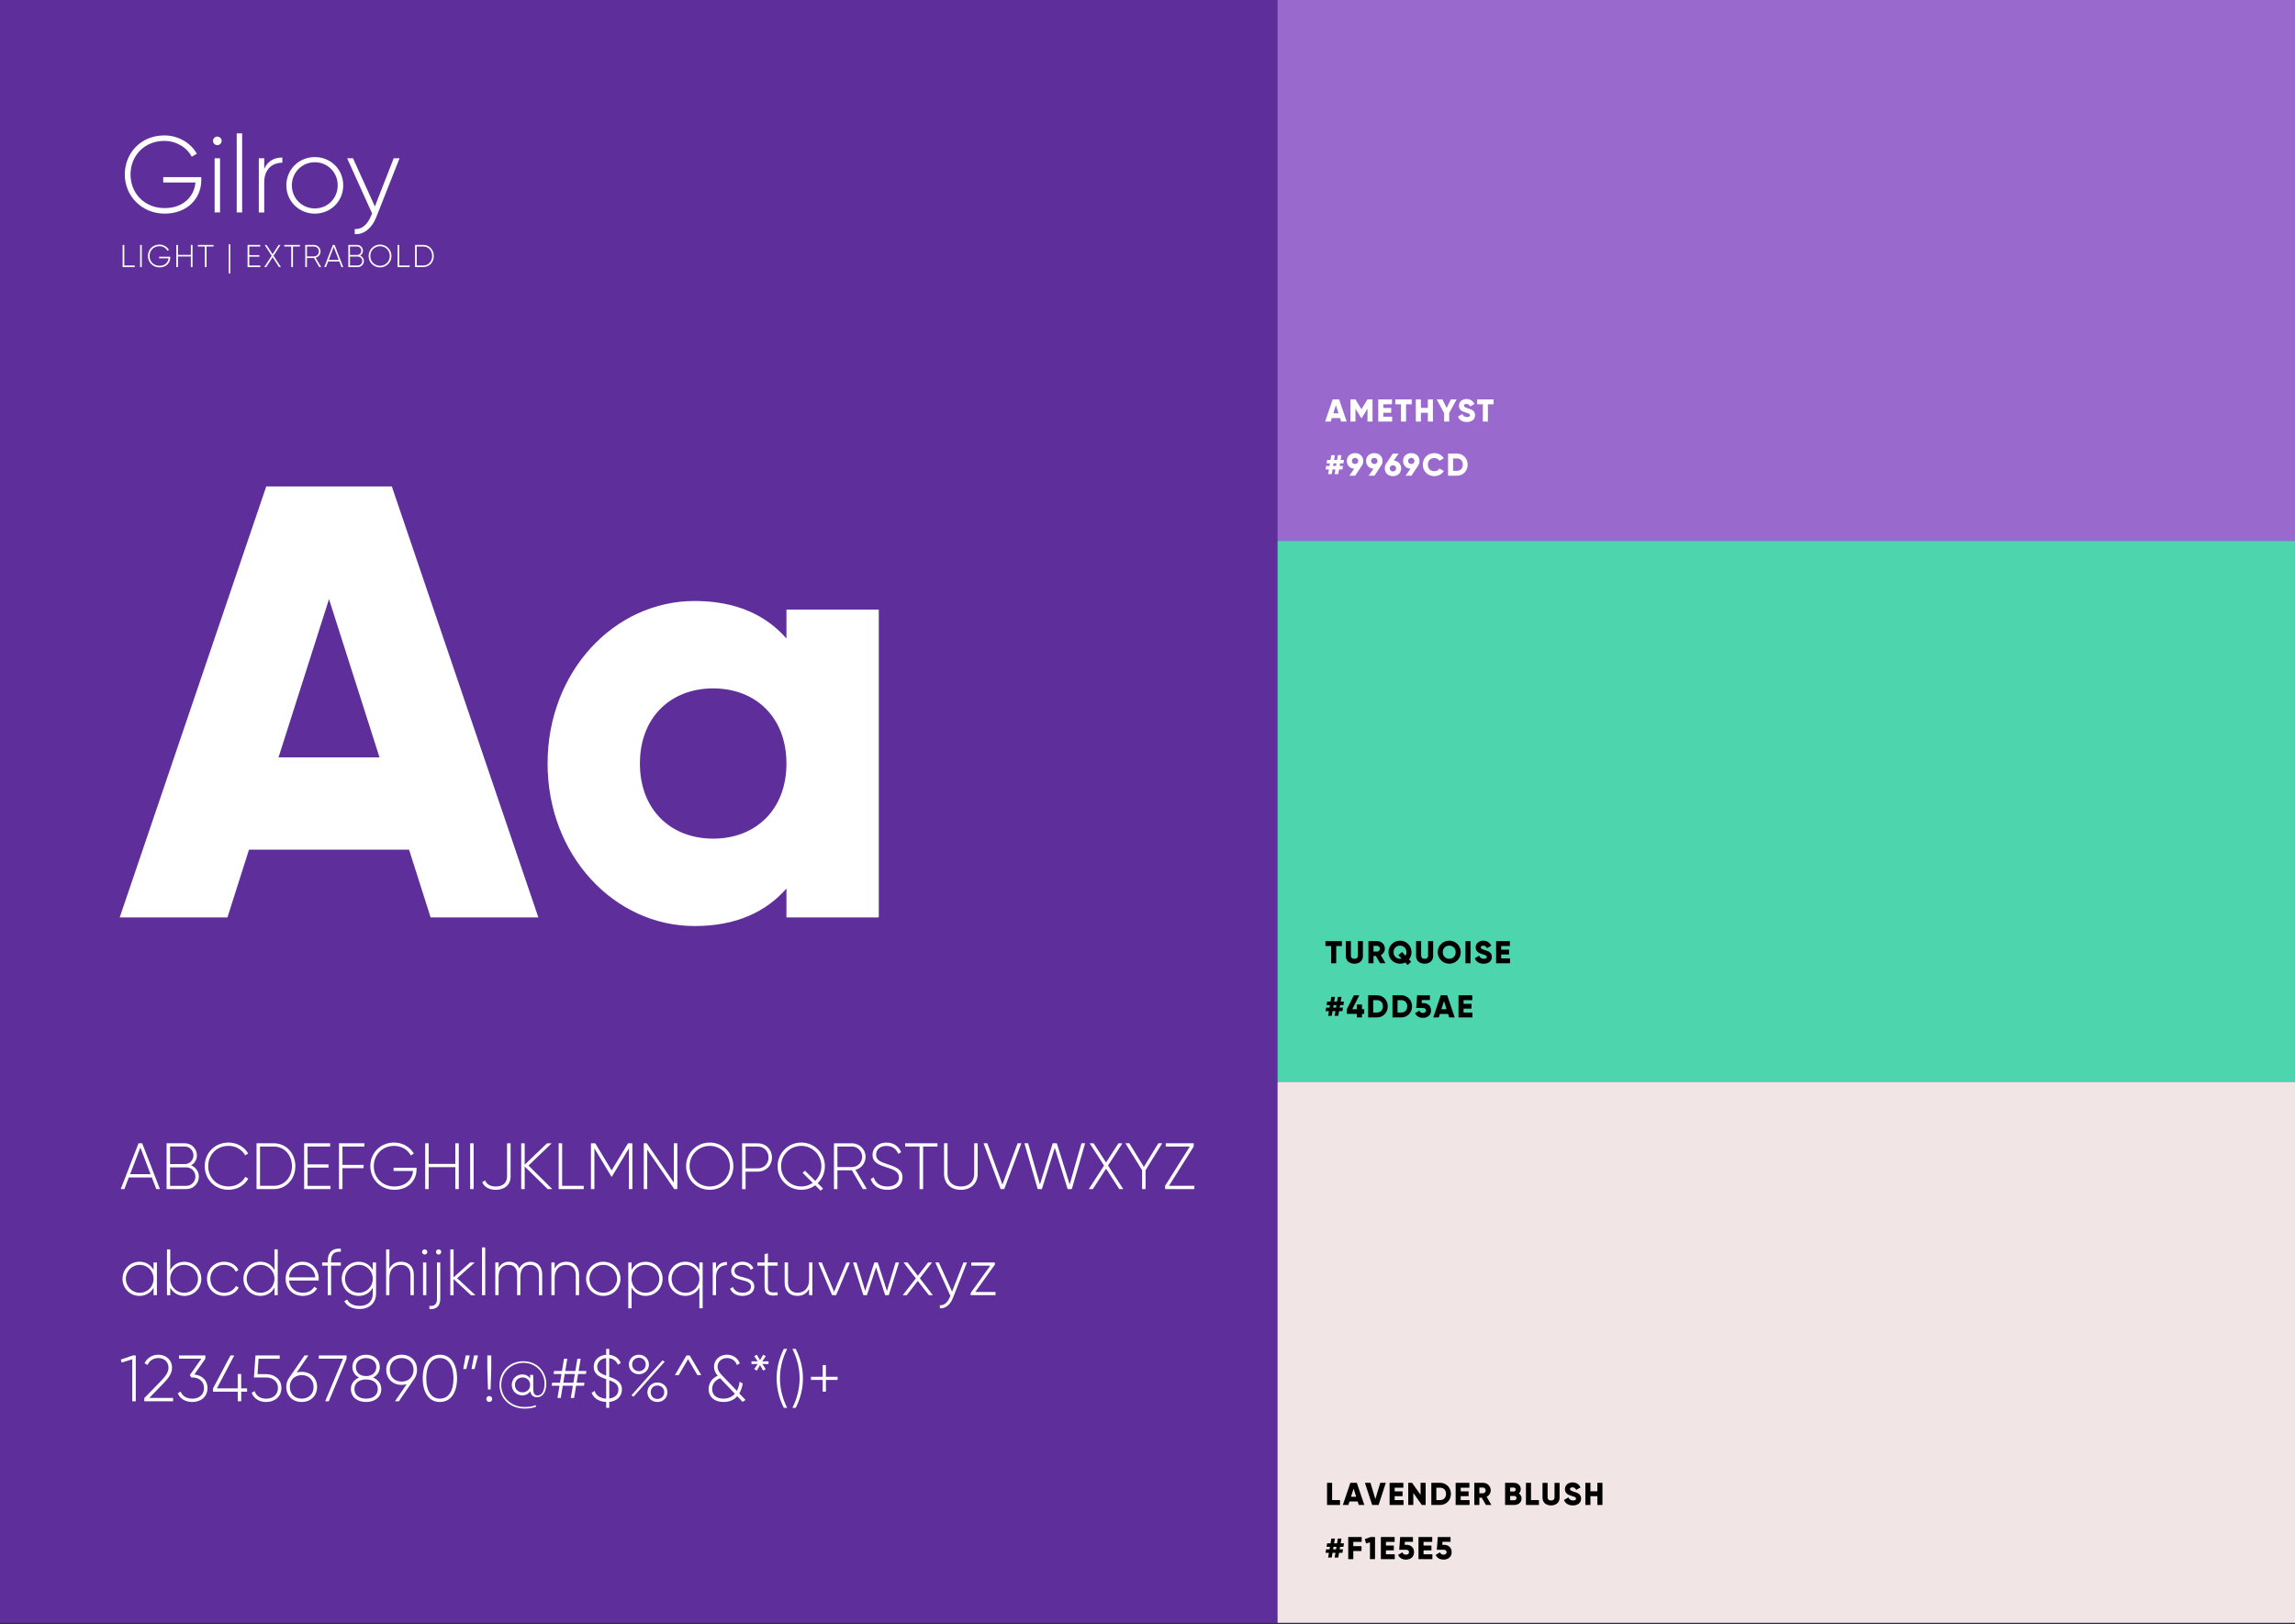 <svg xmlns="http://www.w3.org/2000/svg" id="Layer_2" viewBox="0 0 1016.82 719.66"><rect x="0" y="0" width="1016.82" height="719.66" fill="#333333" stroke="none"/><defs><style>      .cls-1 {        fill: #fff;      }      .cls-2 {        fill: #9969cd;      }      .cls-3 {        fill: #f1e5e5;      }      .cls-4 {        opacity: 0;      }      .cls-4, .cls-5 {        fill: #5e2e9b;      }      .cls-6 {        fill: #4dd5ae;      }    </style></defs><g id="Layer_1-2" data-name="Layer_1"><g><rect class="cls-5" width="1016.82" height="718.97"></rect><rect class="cls-2" x="566.04" width="450.78" height="239.66"></rect><rect class="cls-4" x="566.04" y="150.97" width="166.82" height="88.69"></rect><rect class="cls-6" x="566.04" y="239.65" width="450.78" height="239.66"></rect><rect class="cls-3" x="566.04" y="479.31" width="450.78" height="239.66"></rect><g><path class="cls-1" d="M89.19,79.77c0,8.11-6.19,14.88-16.23,14.88s-17.67-7.73-17.67-17.33,7.25-17.33,17.47-17.33c6.24,0,11.67,3.26,14.45,8.11l-2.26,1.34c-2.21-4.22-6.91-7.01-12.19-7.01-8.83,0-14.93,6.62-14.93,14.88s6.1,14.88,15.12,14.88c8.16,0,13.11-5.04,13.63-11.33h-14.26v-2.4h16.85v1.3Z"></path><path class="cls-1" d="M94.37,62.39c0-1.01.86-1.87,1.92-1.87s1.92.86,1.92,1.87-.86,1.92-1.92,1.92-1.92-.86-1.92-1.92ZM95.09,70.12h2.4v24h-2.4v-24Z"></path><path class="cls-1" d="M104.88,59.08h2.4v35.04h-2.4v-35.04Z"></path><path class="cls-1" d="M125.09,69.79v2.3c-4.13,0-8.02,2.54-8.02,8.69v13.35h-2.4v-24h2.4v4.7c1.63-3.79,4.75-5.04,8.02-5.04Z"></path><path class="cls-1" d="M126.87,82.12c0-7.1,5.62-12.53,12.62-12.53s12.58,5.42,12.58,12.53-5.62,12.53-12.58,12.53-12.62-5.42-12.62-12.53ZM149.62,82.12c0-5.71-4.42-10.23-10.13-10.23s-10.18,4.51-10.18,10.23,4.46,10.22,10.18,10.22,10.13-4.51,10.13-10.22Z"></path><path class="cls-1" d="M177.03,70.12l-10.37,26.21c-1.82,4.61-5.38,7.73-9.5,7.39v-2.26c3.22.29,5.66-2.11,7.15-5.62l.53-1.3-11.04-24.43h2.59l9.7,21.36,8.35-21.36h2.59Z"></path></g><g><path class="cls-1" d="M59.7,117.63v.7h-5.37v-9.81h.74v9.1h4.62Z"></path><path class="cls-1" d="M62.82,108.52v9.81h-.74v-9.81h.74Z"></path><path class="cls-1" d="M75.42,114.14c0,2.37-1.81,4.34-4.73,4.34s-5.16-2.26-5.16-5.06,2.12-5.06,5.1-5.06c1.82,0,3.4.95,4.22,2.37l-.66.39c-.64-1.23-2.02-2.05-3.56-2.05-2.58,0-4.36,1.93-4.36,4.34s1.78,4.34,4.41,4.34c2.38,0,3.82-1.47,3.98-3.31h-4.16v-.7h4.92v.38Z"></path><path class="cls-1" d="M85.3,108.52v9.81h-.74v-4.69h-5.7v4.69h-.74v-9.81h.74v4.41h5.7v-4.41h.74Z"></path><path class="cls-1" d="M94.6,109.22h-3.08v9.1h-.76v-9.1h-3.08v-.7h6.92v.7Z"></path><path class="cls-1" d="M101.34,108.24h.7v12.89h-.7v-12.89Z"></path><path class="cls-1" d="M115.33,117.63v.7h-5.64v-9.81h5.58v.7h-4.83v3.81h4.48v.7h-4.48v3.89h4.9Z"></path><path class="cls-1" d="M123.62,118.33l-2.83-4.37-2.83,4.37h-.87l3.26-5.04-3.08-4.76h.85l2.66,4.1,2.65-4.1h.85l-3.08,4.76,3.26,5.04h-.85Z"></path><path class="cls-1" d="M132.88,109.22h-3.08v9.1h-.76v-9.1h-3.08v-.7h6.92v.7Z"></path><path class="cls-1" d="M139.09,114.31h-3.1v4.02h-.74v-9.81h3.87c1.6,0,2.9,1.3,2.9,2.9,0,1.33-.91,2.45-2.16,2.79l2.44,4.12h-.85l-2.35-4.02ZM136,113.6h3.12c1.19,0,2.16-.98,2.16-2.19s-.97-2.2-2.16-2.2h-3.12v4.38Z"></path><path class="cls-1" d="M150.32,115.83h-4.92l-.95,2.49h-.78l3.81-9.81h.78l3.8,9.81h-.78l-.95-2.49ZM150.05,115.13l-2.19-5.7-2.18,5.7h4.37Z"></path><path class="cls-1" d="M161.23,115.65c0,1.48-1.19,2.68-2.67,2.68h-4.23v-9.81h3.91c1.43,0,2.58,1.16,2.58,2.58,0,.95-.5,1.74-1.26,2.14.98.38,1.68,1.29,1.68,2.41ZM155.06,109.22v3.75h3.17c1.01,0,1.83-.84,1.83-1.88s-.83-1.88-1.83-1.88h-3.17ZM160.48,115.65c0-1.09-.87-1.98-1.93-1.98h-3.49v3.95h3.49c1.06,0,1.93-.88,1.93-1.98Z"></path><path class="cls-1" d="M163.32,113.42c0-2.8,2.23-5.06,5.06-5.06s5.06,2.26,5.06,5.06-2.23,5.06-5.06,5.06-5.06-2.26-5.06-5.06ZM172.69,113.42c0-2.41-1.89-4.34-4.31-4.34s-4.31,1.93-4.31,4.34,1.89,4.34,4.31,4.34,4.31-1.93,4.31-4.34Z"></path><path class="cls-1" d="M181.51,117.63v.7h-5.37v-9.81h.74v9.1h4.62Z"></path><path class="cls-1" d="M192.2,113.42c0,2.7-1.92,4.9-4.62,4.9h-3.68v-9.81h3.68c2.7,0,4.62,2.2,4.62,4.9ZM191.47,113.42c0-2.33-1.58-4.2-3.89-4.2h-2.94v8.4h2.94c2.31,0,3.89-1.88,3.89-4.2Z"></path></g><g><path class="cls-1" d="M67.26,521.66h-10.18l-1.97,5.16h-1.62l7.89-20.3h1.62l7.86,20.3h-1.62l-1.97-5.16ZM66.71,520.21l-4.53-11.81-4.52,11.81h9.05Z"></path><path class="cls-1" d="M88.11,521.28c0,3.07-2.47,5.54-5.54,5.54h-8.76v-20.3h8.09c2.96,0,5.34,2.41,5.34,5.34,0,1.97-1.04,3.6-2.61,4.44,2.03.78,3.48,2.67,3.48,4.99ZM75.35,507.97v7.77h6.56c2.09,0,3.8-1.74,3.8-3.89s-1.71-3.89-3.8-3.89h-6.56ZM86.57,521.28c0-2.26-1.8-4.09-4-4.09h-7.22v8.18h7.22c2.2,0,4-1.83,4-4.09Z"></path><path class="cls-1" d="M90.71,516.67c0-5.8,4.38-10.47,10.56-10.47,3.74,0,7.02,1.92,8.7,4.87l-1.36.78c-1.33-2.49-4.15-4.18-7.34-4.18-5.34,0-9.02,4-9.02,8.99s3.68,8.99,9.02,8.99c3.22,0,6.06-1.71,7.4-4.26l1.36.78c-1.65,2.99-4.96,4.96-8.76,4.96-6.18,0-10.56-4.67-10.56-10.47Z"></path><path class="cls-1" d="M130.86,516.67c0,5.6-3.97,10.15-9.57,10.15h-7.63v-20.3h7.63c5.6,0,9.57,4.55,9.57,10.15ZM129.35,516.67c0-4.82-3.28-8.7-8.06-8.7h-6.09v17.4h6.09c4.79,0,8.06-3.89,8.06-8.7Z"></path><path class="cls-1" d="M146.43,525.37v1.45h-11.69v-20.3h11.54v1.45h-10.01v7.89h9.28v1.45h-9.28v8.06h10.15Z"></path><path class="cls-1" d="M151.73,507.97v8.12h9.37v1.45h-9.37v9.28h-1.54v-20.3h11.25v1.45h-9.72Z"></path><path class="cls-1" d="M184.54,518.15c0,4.9-3.74,8.99-9.8,8.99s-10.67-4.67-10.67-10.47,4.38-10.47,10.56-10.47c3.77,0,7.05,1.97,8.73,4.9l-1.36.81c-1.33-2.55-4.18-4.23-7.37-4.23-5.34,0-9.02,4-9.02,8.99s3.68,8.99,9.14,8.99c4.93,0,7.92-3.05,8.24-6.85h-8.61v-1.45h10.18v.78Z"></path><path class="cls-1" d="M203.27,506.52v20.3h-1.54v-9.72h-11.81v9.72h-1.54v-20.3h1.54v9.14h11.81v-9.14h1.54Z"></path><path class="cls-1" d="M209.85,506.52v20.3h-1.54v-20.3h1.54Z"></path><path class="cls-1" d="M213.62,523.75l1.31-.78c.72,1.83,2.47,2.7,4.76,2.7,2.96,0,4.96-1.51,4.96-4.41v-14.73h1.57v14.73c0,3.89-2.93,5.89-6.53,5.89-2.78,0-5.08-1.16-6.06-3.39Z"></path><path class="cls-1" d="M242.65,526.83l-10.18-10.01v10.01h-1.54v-20.3h1.54v9.46l9.89-9.46h2.06l-10.27,9.86,10.56,10.44h-2.06Z"></path><path class="cls-1" d="M258.63,525.37v1.45h-11.11v-20.3h1.54v18.85h9.57Z"></path><path class="cls-1" d="M280.18,526.83h-1.54v-18.04l-7.51,12.47h-.26l-7.51-12.47v18.04h-1.54v-20.3h1.92l7.25,12.01,7.25-12.01h1.94v20.3Z"></path><path class="cls-1" d="M300.1,506.52v20.3h-1.36l-11.98-17.46v17.46h-1.54v-20.3h1.33l12.01,17.46v-17.46h1.54Z"></path><path class="cls-1" d="M303.98,516.67c0-5.8,4.61-10.47,10.47-10.47s10.47,4.67,10.47,10.47-4.61,10.47-10.47,10.47-10.47-4.67-10.47-10.47ZM323.39,516.67c0-4.99-3.92-8.99-8.93-8.99s-8.93,4-8.93,8.99,3.92,8.99,8.93,8.99,8.93-4,8.93-8.99Z"></path><path class="cls-1" d="M342.03,512.82c0,3.57-2.67,6.27-6.32,6.27h-5.37v7.75h-1.54v-20.3h6.9c3.65,0,6.32,2.7,6.32,6.29ZM340.5,512.82c0-2.81-2-4.84-4.79-4.84h-5.37v9.66h5.37c2.78,0,4.79-2.03,4.79-4.82Z"></path><path class="cls-1" d="M362.28,524.21l2.38,2.35-1.04.96-2.44-2.38c-1.71,1.25-3.86,2-6.18,2-5.8,0-10.47-4.67-10.47-10.47s4.67-10.47,10.47-10.47,10.47,4.67,10.47,10.47c0,2.96-1.22,5.63-3.19,7.54ZM360.1,524.07l-4.5-4.44,1.04-.96,4.55,4.5c1.68-1.65,2.73-3.94,2.73-6.5,0-4.99-3.97-8.99-8.93-8.99s-8.93,4-8.93,8.99,3.97,8.99,8.93,8.99c1.91,0,3.65-.58,5.11-1.6Z"></path><path class="cls-1" d="M377.44,518.5h-6.41v8.33h-1.54v-20.3h8.01c3.31,0,6,2.7,6,6,0,2.76-1.89,5.08-4.47,5.77l5.05,8.53h-1.77l-4.87-8.33ZM371.03,517.05h6.47c2.47,0,4.47-2.03,4.47-4.53s-2-4.55-4.47-4.55h-6.47v9.08Z"></path><path class="cls-1" d="M385.76,522.36l1.33-.78c.7,2.44,2.76,4.09,6.09,4.09s5.1-1.74,5.1-4.06c0-2.44-2.15-3.36-5.25-4.35-3.39-1.1-6.44-2.06-6.44-5.6,0-3.34,2.7-5.45,6.15-5.45s5.54,1.92,6.53,4.26l-1.3.73c-.75-1.83-2.32-3.51-5.22-3.51s-4.58,1.65-4.58,3.92c0,2.44,2.06,3.19,4.96,4.15,3.6,1.19,6.73,2.32,6.73,5.83s-2.64,5.57-6.67,5.57c-3.8,0-6.5-1.91-7.43-4.79Z"></path><path class="cls-1" d="M415.37,507.97h-6.38v18.86h-1.57v-18.86h-6.38v-1.45h14.33v1.45Z"></path><path class="cls-1" d="M418.27,520.04v-13.52h1.54v13.52c0,3.31,2.06,5.63,5.89,5.63s5.92-2.32,5.92-5.63v-13.52h1.54v13.52c0,4.29-2.99,7.11-7.46,7.11s-7.43-2.81-7.43-7.11Z"></path><path class="cls-1" d="M435.76,506.52h1.68l6.7,18.3,6.73-18.3h1.65l-7.57,20.3h-1.62l-7.57-20.3Z"></path><path class="cls-1" d="M453.88,506.52h1.62l5.25,18.24,5.66-18.24h1.83l5.69,18.24,5.22-18.24h1.62l-5.89,20.3h-1.86l-5.69-18.3-5.71,18.3h-1.86l-5.89-20.3Z"></path><path class="cls-1" d="M495.91,526.83l-5.86-9.05-5.86,9.05h-1.8l6.76-10.44-6.38-9.86h1.77l5.51,8.5,5.48-8.5h1.77l-6.38,9.86,6.76,10.44h-1.77Z"></path><path class="cls-1" d="M507.56,518.47v8.35h-1.54v-8.35l-7.4-11.95h1.74l6.44,10.47,6.41-10.47h1.74l-7.4,11.95Z"></path><path class="cls-1" d="M529.17,525.37v1.45h-12.97v-1.45l10.96-17.4h-10.67v-1.45h12.39v1.45l-10.96,17.4h11.25Z"></path><path class="cls-1" d="M69.52,559.32v14.5h-1.48v-3.28c-1.22,2.18-3.45,3.6-6.24,3.6-4.12,0-7.51-3.28-7.51-7.57s3.39-7.57,7.51-7.57c2.79,0,5.02,1.42,6.24,3.6v-3.28h1.48ZM68.04,566.57c0-3.45-2.67-6.18-6.12-6.18s-6.15,2.73-6.15,6.18,2.7,6.18,6.15,6.18,6.12-2.73,6.12-6.18Z"></path><path class="cls-1" d="M89.18,566.57c0,4.29-3.37,7.57-7.51,7.57-2.81,0-5.05-1.45-6.24-3.68v3.37h-1.45v-20.3h1.45v9.17c1.19-2.23,3.42-3.68,6.24-3.68,4.15,0,7.51,3.28,7.51,7.57ZM87.73,566.57c0-3.45-2.7-6.18-6.15-6.18s-6.15,2.73-6.15,6.18,2.7,6.18,6.15,6.18,6.15-2.73,6.15-6.18Z"></path><path class="cls-1" d="M91.7,566.57c0-4.29,3.25-7.57,7.63-7.57,2.84,0,5.28,1.45,6.32,3.71l-1.19.7c-.84-1.83-2.81-3.02-5.13-3.02-3.51,0-6.15,2.73-6.15,6.18s2.64,6.18,6.15,6.18c2.35,0,4.26-1.22,5.22-3.02l1.22.72c-1.16,2.23-3.6,3.68-6.44,3.68-4.38,0-7.63-3.28-7.63-7.57Z"></path><path class="cls-1" d="M123.05,553.52v20.3h-1.45v-3.37c-1.19,2.23-3.42,3.68-6.24,3.68-4.15,0-7.51-3.28-7.51-7.57s3.37-7.57,7.51-7.57c2.81,0,5.05,1.45,6.24,3.68v-9.17h1.45ZM121.6,566.57c0-3.45-2.7-6.18-6.15-6.18s-6.15,2.73-6.15,6.18,2.7,6.18,6.15,6.18,6.15-2.73,6.15-6.18Z"></path><path class="cls-1" d="M141.21,566.63c0,.23-.03.46-.03.7h-13.14c.35,3.28,2.84,5.42,6.15,5.42,2.38,0,4.18-1.1,5.02-2.64l1.28.75c-1.19,1.97-3.45,3.28-6.32,3.28-4.47,0-7.63-3.19-7.63-7.57s3.08-7.57,7.51-7.57,7.17,3.66,7.17,7.63ZM128.04,565.91h11.66c-.32-3.54-2.81-5.51-5.66-5.51-3.31,0-5.71,2.29-6,5.51Z"></path><path class="cls-1" d="M146.69,558.54v.78h4.32v1.42h-4.32v13.08h-1.48v-13.08h-2.49v-1.42h2.49v-.78c0-3.57,2-5.63,5.8-5.34v1.39c-2.96-.23-4.32,1.13-4.32,3.95Z"></path><path class="cls-1" d="M166.61,559.32v13.81c0,4.35-3.22,6.82-7.22,6.82-3.39,0-5.8-1.36-6.85-3.48l1.28-.72c.75,1.54,2.38,2.81,5.57,2.81,3.63,0,5.77-2.12,5.77-5.42v-2.67c-1.19,2.23-3.42,3.68-6.24,3.68-4.15,0-7.51-3.28-7.51-7.57s3.37-7.57,7.51-7.57c2.81,0,5.05,1.45,6.24,3.68v-3.37h1.45ZM165.16,566.57c0-3.45-2.7-6.18-6.15-6.18s-6.15,2.73-6.15,6.18,2.7,6.18,6.15,6.18,6.15-2.73,6.15-6.18Z"></path><path class="cls-1" d="M183.34,564.8v9.02h-1.48v-9.02c0-2.67-1.54-4.41-4.26-4.41s-5.08,1.86-5.08,5.77v7.66h-1.45v-20.3h1.45v8.56c1.1-2.15,2.96-3.08,5.19-3.08,3.45,0,5.63,2.29,5.63,5.8Z"></path><path class="cls-1" d="M187,554.65c0-.61.52-1.13,1.16-1.13s1.16.52,1.16,1.13-.52,1.16-1.16,1.16-1.16-.52-1.16-1.16ZM187.43,559.32h1.45v14.5h-1.45v-14.5Z"></path><path class="cls-1" d="M193.61,559.32h1.45v16.16c0,3.08-1.68,4.76-4.82,4.47v-1.39c2.29.23,3.37-.75,3.37-3.08v-16.16ZM195.49,554.65c0,.64-.52,1.16-1.16,1.16s-1.16-.52-1.16-1.16.52-1.13,1.16-1.13,1.16.52,1.16,1.13Z"></path><path class="cls-1" d="M208.66,573.83l-7.69-7.14v7.14h-1.45v-20.3h1.45v12.38l7.34-6.58h2.03l-7.8,6.96,8.09,7.54h-1.97Z"></path><path class="cls-1" d="M213.53,552.65h1.45v21.18h-1.45v-21.18Z"></path><path class="cls-1" d="M240.22,564.63v9.2h-1.45v-9.2c0-2.76-1.59-4.24-3.86-4.24-2.44,0-4.35,1.62-4.35,5.34v8.09h-1.45v-9.2c0-2.76-1.48-4.24-3.71-4.24-2.38,0-4.5,1.62-4.5,5.34v8.09h-1.45v-14.5h1.45v2.49c1.07-2,2.81-2.81,4.67-2.81,2.12,0,3.77,1.04,4.52,2.96,1.04-2.03,2.9-2.96,4.84-2.96,3.07,0,5.28,2,5.28,5.63Z"></path><path class="cls-1" d="M256.57,564.8v9.02h-1.48v-9.02c0-2.67-1.54-4.41-4.26-4.41s-5.08,1.86-5.08,5.77v7.66h-1.45v-14.5h1.45v2.76c1.1-2.15,2.96-3.08,5.19-3.08,3.45,0,5.63,2.29,5.63,5.8Z"></path><path class="cls-1" d="M259.67,566.57c0-4.29,3.39-7.57,7.63-7.57s7.6,3.28,7.6,7.57-3.39,7.57-7.6,7.57-7.63-3.28-7.63-7.57ZM273.42,566.57c0-3.45-2.67-6.18-6.12-6.18s-6.15,2.73-6.15,6.18,2.7,6.18,6.15,6.18,6.12-2.73,6.12-6.18Z"></path><path class="cls-1" d="M293.57,566.57c0,4.29-3.37,7.57-7.51,7.57-2.81,0-5.05-1.45-6.24-3.68v9.17h-1.45v-20.3h1.45v3.37c1.19-2.23,3.42-3.68,6.24-3.68,4.15,0,7.51,3.28,7.51,7.57ZM292.12,566.57c0-3.45-2.7-6.18-6.15-6.18s-6.15,2.73-6.15,6.18,2.7,6.18,6.15,6.18,6.15-2.73,6.15-6.18Z"></path><path class="cls-1" d="M311.32,559.32v20.3h-1.45v-9.17c-1.19,2.23-3.42,3.68-6.24,3.68-4.15,0-7.51-3.28-7.51-7.57s3.37-7.57,7.51-7.57c2.81,0,5.05,1.45,6.24,3.68v-3.37h1.45ZM309.87,566.57c0-3.45-2.7-6.18-6.15-6.18s-6.15,2.73-6.15,6.18,2.7,6.18,6.15,6.18,6.15-2.73,6.15-6.18Z"></path><path class="cls-1" d="M322.08,559.12v1.39c-2.5,0-4.84,1.54-4.84,5.25v8.06h-1.45v-14.5h1.45v2.84c.99-2.29,2.87-3.05,4.84-3.05Z"></path><path class="cls-1" d="M334.2,570.02c0,2.38-2.09,4.12-5.19,4.12-2.9,0-4.81-1.36-5.51-3.22l1.25-.73c.52,1.57,2.09,2.55,4.26,2.55,2.03,0,3.74-.9,3.74-2.73,0-3.94-8.79-1.68-8.79-6.9,0-2.29,1.97-4.12,4.93-4.12,2.35,0,4.15,1.13,4.93,2.9l-1.22.7c-.61-1.51-2.12-2.2-3.71-2.2-1.88,0-3.48.99-3.48,2.73,0,3.89,8.79,1.59,8.79,6.9Z"></path><path class="cls-1" d="M340.23,560.74v9.43c0,2.55,1.36,2.61,4.32,2.35v1.31c-3.8.58-5.8-.35-5.8-3.66v-9.43h-3.19v-1.42h3.19v-3.63l1.48-.43v4.06h4.32v1.42h-4.32Z"></path><path class="cls-1" d="M359.92,559.32v14.5h-1.45v-2.76c-1.1,2.15-2.96,3.07-5.19,3.07-3.45,0-5.63-2.29-5.63-5.8v-9.02h1.48v9.02c0,2.67,1.54,4.41,4.26,4.41s5.08-1.86,5.08-5.77v-7.66h1.45Z"></path><path class="cls-1" d="M376.57,559.32l-6.12,14.5h-1.77l-6.15-14.5h1.57l5.45,13,5.48-13h1.54Z"></path><path class="cls-1" d="M398.35,559.32l-4.58,14.5h-1.6l-4.03-12.36-4.03,12.36h-1.6l-4.58-14.5h1.54l3.86,12.62,4.06-12.62h1.51l4.06,12.62,3.86-12.62h1.54Z"></path><path class="cls-1" d="M411.54,573.83l-4.9-6.32-4.9,6.32h-1.77l5.8-7.46-5.45-7.05h1.77l4.55,5.89,4.58-5.89h1.74l-5.42,7.02,5.77,7.48h-1.77Z"></path><path class="cls-1" d="M428.42,559.32l-6.26,15.84c-1.1,2.79-3.25,4.67-5.74,4.47v-1.36c1.94.17,3.42-1.28,4.32-3.39l.32-.78-6.67-14.76h1.57l5.86,12.91,5.05-12.91h1.57Z"></path><path class="cls-1" d="M441.07,572.4v1.42h-11.02v-.96l8.7-12.12h-8.41v-1.42h10.44v.96l-8.67,12.12h8.96Z"></path><path class="cls-1" d="M60.15,600.52v20.3h-1.54v-18.62l-4.7,1.48-.38-1.33,5.31-1.83h1.3Z"></path><path class="cls-1" d="M63.92,619.43l7.46-7.66c1.77-1.83,3.28-3.74,3.28-5.74,0-2.78-2-4.35-4.47-4.35-2.2,0-3.89,1.04-4.84,3.07l-1.31-.78c1.22-2.49,3.51-3.77,6.15-3.77,3.1,0,6.03,2.06,6.03,5.83,0,2.52-1.74,4.76-3.8,6.85l-6.29,6.47h10.56v1.48h-12.76v-1.39Z"></path><path class="cls-1" d="M91.94,614.97c0,3.92-3.1,6.18-6.7,6.18-2.96,0-5.48-1.36-6.47-3.86l1.28-.75c.75,2.03,2.64,3.13,5.19,3.13,2.96,0,5.16-1.77,5.16-4.7s-2.21-4.7-5.22-4.7h-.43l-.67-1.02,5.13-7.28h-9.92v-1.45h11.69v1.45l-4.87,6.99c3.22.32,5.83,2.44,5.83,6Z"></path><path class="cls-1" d="M109.48,616.56h-2.61v4.26h-1.54v-4.26h-10.94v-1.45l7.72-14.59h1.68l-7.69,14.59h9.22v-6.38h1.54v6.38h2.61v1.45Z"></path><path class="cls-1" d="M124.68,614.97c0,3.92-3.1,6.18-6.76,6.18-2.9,0-5.48-1.42-6.41-4.09l1.3-.75c.67,2.18,2.61,3.37,5.11,3.37,3.02,0,5.22-1.77,5.22-4.7s-2.21-4.7-5.22-4.7h-5.42l.7-9.75h10.73v1.45h-9.37l-.46,6.82h3.83c3.66,0,6.76,2.26,6.76,6.18Z"></path><path class="cls-1" d="M140.48,614.47c0,3.95-2.87,6.67-6.82,6.67s-6.82-2.73-6.82-6.67c0-1.59.46-2.96,1.25-4.06l6.82-9.89h1.74l-5.19,7.57c.7-.2,1.42-.32,2.2-.32,3.95,0,6.82,2.73,6.82,6.7ZM138.94,614.47c0-3.04-2.06-5.22-5.28-5.22s-5.25,2.18-5.25,5.22,2.03,5.19,5.25,5.19,5.28-2.18,5.28-5.19Z"></path><path class="cls-1" d="M153.56,600.52v1.45l-7.89,18.86h-1.6l7.89-18.86h-10.7v-1.45h12.3Z"></path><path class="cls-1" d="M168.93,615.4c0,3.68-2.93,5.74-6.73,5.74s-6.73-2.06-6.73-5.74c0-2.38,1.45-4.21,3.63-5.08-1.74-.87-2.96-2.5-2.96-4.64,0-3.6,2.87-5.48,6.06-5.48s6.06,1.89,6.06,5.48c0,2.15-1.22,3.77-2.96,4.64,2.17.87,3.62,2.7,3.62,5.08ZM167.37,615.4c0-2.67-2-4.24-5.16-4.24s-5.16,1.57-5.16,4.24,2,4.26,5.16,4.26,5.16-1.57,5.16-4.26ZM162.2,609.66c2.55,0,4.53-1.48,4.53-3.97s-1.97-4-4.53-4-4.52,1.39-4.52,4,1.97,3.97,4.52,3.97Z"></path><path class="cls-1" d="M183.52,610.93l-6.79,9.89h-1.74l5.19-7.57c-.7.2-1.45.32-2.23.32-3.94,0-6.82-2.73-6.82-6.7s2.87-6.67,6.82-6.67,6.82,2.73,6.82,6.67c0,1.6-.46,2.96-1.25,4.06ZM177.95,612.09c3.22,0,5.28-2.18,5.28-5.22s-2.06-5.19-5.28-5.19-5.25,2.17-5.25,5.19,2.03,5.22,5.25,5.22Z"></path><path class="cls-1" d="M187.29,610.67c0-6.27,2.73-10.47,7.6-10.47s7.6,4.21,7.6,10.47-2.73,10.47-7.6,10.47-7.6-4.21-7.6-10.47ZM200.92,610.67c0-5.69-2.26-8.99-6.03-8.99s-6.03,3.31-6.03,8.99,2.26,8.99,6.03,8.99,6.03-3.31,6.03-8.99Z"></path><path class="cls-1" d="M206.57,606.55h-1.33l1.1-6.03h1.8l-1.57,6.03ZM210.25,606.55h-1.33l1.1-6.03h1.8l-1.57,6.03Z"></path><path class="cls-1" d="M215.47,619.81c0-.72.58-1.31,1.3-1.31s1.31.58,1.31,1.31-.58,1.3-1.31,1.3-1.3-.58-1.3-1.3ZM215.91,606.32v-5.8h1.74v5.8l-.29,9.28h-1.16l-.29-9.28Z"></path><path class="cls-1" d="M242.04,612.99c0,4.44-2.12,6.06-4.06,6.06-1.62,0-2.79-.96-3.05-2.67-.75,1.1-1.97,1.83-3.48,1.83-2.7,0-4.7-2.03-4.7-4.64s2-4.64,4.7-4.64c1.45,0,2.67.67,3.42,1.74v-1.54h1.39v6.47c0,1.42.49,2.64,1.92,2.64,1.68,0,3.07-1.6,3.07-5.25,0-5.22-4.09-9.2-9.37-9.2s-9.8,4.21-9.8,9.78,4.38,9.78,10.33,9.78c1.94,0,3.57-.26,4.96-.81l.09.75c-1.36.49-2.99.78-5.05.78-6.32,0-11.08-4.41-11.08-10.5s4.53-10.5,10.56-10.5c6.47,0,10.15,5.13,10.15,9.92ZM234.88,613.57c0-1.97-1.51-3.31-3.36-3.31s-3.37,1.33-3.37,3.31,1.51,3.31,3.37,3.31,3.36-1.33,3.36-3.31Z"></path><path class="cls-1" d="M256.13,608.73l-.64,3.89h3.48l-.23,1.33h-3.48l-.9,5.42h-1.45l.9-5.42h-4.47l-.9,5.42h-1.45l.9-5.42h-3.45l.2-1.33h3.48l.64-3.89h-3.48l.2-1.33h3.51l.9-5.42h1.45l-.9,5.42h4.47l.9-5.42h1.45l-.9,5.42h3.45l-.23,1.33h-3.45ZM254.68,608.73h-4.47l-.64,3.89h4.47l.64-3.89Z"></path><path class="cls-1" d="M269.94,621.11v2.61h-1.36v-2.58c-3.19-.14-5.57-1.62-6.47-4.12l1.33-.75c.67,2.03,2.44,3.25,5.13,3.39v-8.62c-2.96-1.04-5.51-2.12-5.51-5.57,0-3.02,2.44-5.05,5.51-5.25v-2.61h1.36v2.61c2.29.26,4.24,1.48,5.13,3.66l-1.31.73c-.67-1.65-1.97-2.64-3.83-2.87v8.24c2.96,1.04,5.63,2.21,5.63,5.66,0,3.05-2.32,5.16-5.63,5.48ZM268.57,609.48v-7.77c-2.38.2-3.97,1.74-3.97,3.77,0,2.29,1.68,3.16,3.97,4ZM274,615.63c0-2.32-1.68-3.28-4.06-4.12v8.09c2.61-.29,4.06-1.88,4.06-3.97Z"></path><path class="cls-1" d="M278.63,604.52c0-2.41,1.89-4.32,4.44-4.32s4.44,1.92,4.44,4.32-1.83,4.32-4.44,4.32-4.44-1.91-4.44-4.32ZM293.52,602.73l.99.55-13.81,15.49-.96-.55,13.78-15.49ZM286.09,604.52c0-1.68-1.25-2.99-3.02-2.99s-2.99,1.31-2.99,2.99,1.25,2.99,2.99,2.99,3.02-1.31,3.02-2.99ZM286.84,616.82c0-2.41,1.89-4.32,4.44-4.32s4.44,1.92,4.44,4.32-1.88,4.32-4.44,4.32-4.44-1.91-4.44-4.32ZM294.3,616.82c0-1.68-1.25-2.99-3.02-2.99s-2.99,1.31-2.99,2.99,1.25,2.99,2.99,2.99,3.02-1.31,3.02-2.99Z"></path><path class="cls-1" d="M310.68,609.22h-1.71l-4.12-7.05-4.12,7.05h-1.71l5.11-8.7h1.45l5.11,8.7Z"></path><path class="cls-1" d="M328.98,621.06l-2.35-2.47c-1.36,1.57-3.37,2.55-6.06,2.55-4,0-6.61-2.2-6.61-5.71,0-2.52,1.39-4.76,4.03-5.92-.93-1.07-1.62-2.26-1.62-3.97,0-3.34,2.73-5.34,5.74-5.34,2.55,0,4.79,1.42,5.66,3.83l-1.28.75c-.61-1.91-2.29-3.1-4.35-3.1-2.41,0-4.21,1.57-4.21,3.8,0,1.65.96,2.81,2.2,4.09l6.35,6.64c.58-1.07,1.02-2.44,1.22-4.03l1.36.78c-.26,1.6-.75,3.1-1.51,4.38l2.79,2.93-1.36.78ZM325.59,617.49l-6.53-6.85c-2.55.96-3.54,2.9-3.54,4.76,0,2.67,1.94,4.26,4.99,4.26,2.06,0,3.8-.73,5.08-2.18Z"></path><path class="cls-1" d="M340.49,604.35l-2.76-.06,1.54,2.29-1.13.67-1.42-2.44-1.39,2.44-1.16-.67,1.54-2.29-2.76.06v-1.25l2.76.06-1.54-2.29,1.16-.67,1.39,2.41,1.42-2.41,1.13.67-1.54,2.29,2.76-.06v1.25Z"></path><path class="cls-1" d="M344.09,610.67c0-4.64,1.16-8.99,3.19-13.05h1.48c-2.03,4.06-3.19,8.41-3.19,13.05s1.16,8.99,3.19,13.05h-1.48c-2.03-4.06-3.19-8.41-3.19-13.05Z"></path><path class="cls-1" d="M351.08,623.73c2.03-4.06,3.19-8.41,3.19-13.05s-1.16-8.99-3.19-13.05h1.48c2.03,4.06,3.19,8.41,3.19,13.05s-1.16,8.99-3.19,13.05h-1.48Z"></path><path class="cls-1" d="M371.12,611.37h-5.19v5.19h-1.42v-5.19h-5.19v-1.39h5.19v-5.19h1.42v5.19h5.19v1.39Z"></path></g><g><path class="cls-1" d="M181.24,376.45h-70.92l-9.55,30h-47.73l64.92-190.93h55.64l64.92,190.93h-47.73l-9.55-30ZM168.14,335.54l-22.37-70.1-22.37,70.1h44.73Z"></path><path class="cls-1" d="M389.35,270.08v136.38h-40.91v-12.82c-9,10.36-22.37,16.64-40.64,16.64-35.73,0-65.19-31.37-65.19-72.01s29.46-72.01,65.19-72.01c18.27,0,31.64,6.27,40.64,16.64v-12.82h40.91ZM348.44,338.27c0-20.46-13.64-33.28-32.46-33.28s-32.46,12.82-32.46,33.28,13.64,33.28,32.46,33.28,32.46-12.82,32.46-33.28Z"></path></g><g><path class="cls-1" d="M593.7,185.23h-3.64l-.49,1.54h-2.45l3.33-9.81h2.86l3.33,9.81h-2.45l-.49-1.54ZM593.03,183.12l-1.15-3.6-1.15,3.6h2.3Z"></path><path class="cls-1" d="M608.12,186.77h-2.24v-5.7l-2.54,4.16h-.25l-2.54-4.16v5.7h-2.24v-9.81h2.24l2.66,4.36,2.66-4.36h2.24v9.81Z"></path><path class="cls-1" d="M616.8,184.61v2.16h-6.16v-9.81h6.09v2.16h-3.85v1.62h3.5v2.13h-3.5v1.74h3.92Z"></path><path class="cls-1" d="M625.48,179.12h-2.52v7.65h-2.24v-7.65h-2.52v-2.16h7.28v2.16Z"></path><path class="cls-1" d="M634.86,176.96v9.81h-2.24v-3.89h-3.08v3.89h-2.24v-9.81h2.24v3.75h3.08v-3.75h2.24Z"></path><path class="cls-1" d="M642.07,183v3.77h-2.24v-3.77l-3.29-6.04h2.55l1.86,3.78,1.86-3.78h2.55l-3.29,6.04Z"></path><path class="cls-1" d="M645.98,184.54l1.93-1.12c.35.81.95,1.36,2.06,1.36s1.33-.42,1.33-.8c0-.6-.56-.84-2.03-1.25-1.46-.41-2.88-1.11-2.88-2.98s1.6-2.98,3.29-2.98,2.87.77,3.59,2.21l-1.89,1.11c-.34-.7-.8-1.13-1.7-1.13-.7,0-1.05.35-1.05.74,0,.45.24.76,1.76,1.22,1.48.45,3.15.97,3.15,3.04,0,1.89-1.51,3.01-3.64,3.01s-3.38-.98-3.92-2.42Z"></path><path class="cls-1" d="M661.74,179.12h-2.52v7.65h-2.24v-7.65h-2.52v-2.16h7.28v2.16Z"></path><path class="cls-1" d="M593.74,205.3l-.2,1.12h1.48l-.24,1.54h-1.5l-.35,2.1h-1.6l.35-2.1h-1.29l-.35,2.1h-1.6l.35-2.1h-1.48l.25-1.54h1.49l.2-1.12h-1.5l.25-1.54h1.5l.35-2.1h1.6l-.35,2.1h1.29l.35-2.1h1.6l-.35,2.1h1.47l-.25,1.54h-1.47ZM592.14,205.3h-1.29l-.2,1.12h1.29l.2-1.12Z"></path><path class="cls-1" d="M603.43,206.21l-3,4.55h-2.58l2.13-3.1c-1.95-.15-3.26-1.54-3.26-3.45,0-2.03,1.48-3.46,3.64-3.46s3.64,1.43,3.64,3.46c0,.76-.21,1.44-.57,1.99ZM600.36,205.58c.76,0,1.4-.49,1.4-1.36s-.64-1.36-1.4-1.36-1.4.5-1.4,1.36.66,1.36,1.4,1.36Z"></path><path class="cls-1" d="M611.97,206.21l-3,4.55h-2.58l2.13-3.1c-1.95-.15-3.26-1.54-3.26-3.45,0-2.03,1.48-3.46,3.64-3.46s3.64,1.43,3.64,3.46c0,.76-.21,1.44-.57,1.99ZM608.9,205.58c.76,0,1.4-.49,1.4-1.36s-.64-1.36-1.4-1.36-1.4.5-1.4,1.36.66,1.36,1.4,1.36Z"></path><path class="cls-1" d="M620.8,207.5c0,2.03-1.49,3.46-3.64,3.46s-3.64-1.43-3.64-3.46c0-.76.21-1.44.57-1.99l3-4.55h2.58l-2.13,3.1c1.95.15,3.26,1.54,3.26,3.45ZM618.56,207.5c0-.85-.66-1.36-1.4-1.36s-1.4.49-1.4,1.36.64,1.36,1.4,1.36,1.4-.5,1.4-1.36Z"></path><path class="cls-1" d="M628.35,206.21l-3,4.55h-2.58l2.13-3.1c-1.95-.15-3.26-1.54-3.26-3.45,0-2.03,1.48-3.46,3.64-3.46s3.64,1.43,3.64,3.46c0,.76-.21,1.44-.57,1.99ZM625.28,205.58c.76,0,1.4-.49,1.4-1.36s-.64-1.36-1.4-1.36-1.4.5-1.4,1.36.66,1.36,1.4,1.36Z"></path><path class="cls-1" d="M630.39,205.86c0-2.89,2.14-5.1,5.1-5.1,1.78,0,3.35.88,4.2,2.27l-1.93,1.12c-.43-.76-1.27-1.21-2.27-1.21-1.74,0-2.86,1.16-2.86,2.91s1.12,2.91,2.86,2.91c1,0,1.85-.45,2.27-1.2l1.93,1.12c-.84,1.39-2.41,2.27-4.2,2.27-2.96,0-5.1-2.21-5.1-5.1Z"></path><path class="cls-1" d="M650.26,205.86c0,2.77-2.06,4.9-4.76,4.9h-3.92v-9.81h3.92c2.7,0,4.76,2.13,4.76,4.9ZM648.1,205.86c0-1.68-1.06-2.75-2.61-2.75h-1.68v5.49h1.68c1.54,0,2.61-1.06,2.61-2.75Z"></path></g><rect class="cls-4" x="566.04" y="390.97" width="166.82" height="88.69"></rect><g><path d="M594.54,419.12h-2.52v7.65h-2.24v-7.65h-2.52v-2.16h7.28v2.16Z"></path><path d="M596.29,423.6v-6.64h2.24v6.44c0,.74.35,1.37,1.54,1.37s1.54-.63,1.54-1.37v-6.44h2.24v6.64c0,2.1-1.62,3.36-3.78,3.36s-3.78-1.26-3.78-3.36Z"></path><path d="M609.6,423.54h-1.06v3.22h-2.24v-9.81h3.92c1.86,0,3.36,1.5,3.36,3.36,0,1.2-.73,2.3-1.81,2.84l2.09,3.6h-2.41l-1.85-3.22ZM608.54,421.58h1.68c.62,0,1.12-.55,1.12-1.26s-.5-1.26-1.12-1.26h-1.68v2.52Z"></path><path d="M624.26,425.07l.98,1.04-1.61,1.43-1.05-1.11c-.69.34-1.47.53-2.3.53-2.82,0-5.1-2.21-5.1-5.1s2.28-5.1,5.1-5.1,5.1,2.21,5.1,5.1c0,1.23-.42,2.34-1.12,3.21ZM620.97,424.71l-1.41-1.5,1.61-1.43,1.57,1.67c.25-.45.41-.98.41-1.58,0-1.75-1.26-2.91-2.86-2.91s-2.86,1.16-2.86,2.91,1.26,2.91,2.86,2.91c.24,0,.46-.03.69-.07Z"></path><path d="M627.41,423.6v-6.64h2.24v6.44c0,.74.35,1.37,1.54,1.37s1.54-.63,1.54-1.37v-6.44h2.24v6.64c0,2.1-1.62,3.36-3.78,3.36s-3.78-1.26-3.78-3.36Z"></path><path d="M637,421.86c0-2.89,2.28-5.1,5.1-5.1s5.1,2.21,5.1,5.1-2.28,5.1-5.1,5.1-5.1-2.21-5.1-5.1ZM644.95,421.86c0-1.75-1.26-2.91-2.86-2.91s-2.86,1.16-2.86,2.91,1.26,2.91,2.86,2.91,2.86-1.16,2.86-2.91Z"></path><path d="M651.53,416.96v9.81h-2.24v-9.81h2.24Z"></path><path d="M653.42,424.54l1.93-1.12c.35.81.95,1.36,2.06,1.36s1.33-.42,1.33-.8c0-.6-.56-.84-2.03-1.25-1.46-.41-2.88-1.11-2.88-2.98s1.6-2.98,3.29-2.98,2.87.77,3.59,2.21l-1.89,1.11c-.34-.7-.8-1.13-1.7-1.13-.7,0-1.05.35-1.05.74,0,.45.24.76,1.76,1.22,1.48.45,3.15.97,3.15,3.04,0,1.89-1.51,3.01-3.64,3.01s-3.38-.98-3.92-2.42Z"></path><path d="M669.03,424.61v2.16h-6.16v-9.81h6.09v2.16h-3.85v1.62h3.5v2.13h-3.5v1.74h3.92Z"></path><path d="M593.74,445.3l-.2,1.12h1.48l-.24,1.54h-1.5l-.35,2.1h-1.6l.35-2.1h-1.29l-.35,2.1h-1.6l.35-2.1h-1.48l.25-1.54h1.49l.2-1.12h-1.5l.25-1.54h1.5l.35-2.1h1.6l-.35,2.1h1.29l.35-2.1h1.6l-.35,2.1h1.47l-.25,1.54h-1.47ZM592.14,445.3h-1.29l-.2,1.12h1.29l.2-1.12Z"></path><path d="M604.42,449.2h-.98v1.57h-2.27v-1.57h-4.45v-2.07l3.12-6.16h2.41l-3.12,6.16h2.04v-2.1h2.27v2.1h.98v2.07Z"></path><path d="M614.85,445.86c0,2.77-2.06,4.9-4.76,4.9h-3.92v-9.81h3.92c2.7,0,4.76,2.13,4.76,4.9ZM612.7,445.86c0-1.68-1.06-2.75-2.61-2.75h-1.68v5.49h1.68c1.54,0,2.61-1.06,2.61-2.75Z"></path><path d="M625.63,445.86c0,2.77-2.06,4.9-4.76,4.9h-3.92v-9.81h3.92c2.7,0,4.76,2.13,4.76,4.9ZM623.48,445.86c0-1.68-1.06-2.75-2.61-2.75h-1.68v5.49h1.68c1.54,0,2.61-1.06,2.61-2.75Z"></path><path d="M634.03,447.68c0,2.16-1.68,3.28-3.57,3.28-1.55,0-2.9-.66-3.5-2.1l1.93-1.12c.22.64.64,1.04,1.57,1.04s1.33-.49,1.33-1.09-.41-1.09-1.26-1.09h-3.07l.41-5.63h5.67v2.1h-3.57l-.1,1.34h.8c1.82,0,3.36,1.12,3.36,3.28Z"></path><path d="M641.59,449.23h-3.64l-.49,1.54h-2.45l3.33-9.81h2.86l3.33,9.81h-2.45l-.49-1.54ZM640.92,447.12l-1.15-3.6-1.15,3.6h2.3Z"></path><path d="M652.37,448.61v2.16h-6.16v-9.81h6.09v2.16h-3.85v1.62h3.5v2.13h-3.5v1.74h3.92Z"></path></g><rect class="cls-4" x="566.04" y="630.97" width="166.82" height="88.69"></rect><g><path d="M593.7,664.61v2.16h-5.74v-9.81h2.24v7.65h3.5Z"></path><path d="M601.54,665.23h-3.64l-.49,1.54h-2.45l3.33-9.81h2.86l3.33,9.81h-2.45l-.49-1.54ZM600.87,663.12l-1.15-3.6-1.15,3.6h2.3Z"></path><path d="M604.75,656.96h2.45l2.17,7.21,2.17-7.21h2.45l-3.19,9.81h-2.86l-3.19-9.81Z"></path><path d="M621.84,664.61v2.16h-6.16v-9.81h6.09v2.16h-3.85v1.62h3.5v2.13h-3.5v1.74h3.92Z"></path><path d="M631.64,656.96v9.81h-1.68l-3.78-5.32v5.32h-2.24v-9.81h1.68l3.78,5.32v-5.32h2.24Z"></path><path d="M642.84,661.86c0,2.77-2.06,4.9-4.76,4.9h-3.92v-9.81h3.92c2.7,0,4.76,2.13,4.76,4.9ZM640.68,661.86c0-1.68-1.06-2.74-2.61-2.74h-1.68v5.49h1.68c1.54,0,2.61-1.06,2.61-2.75Z"></path><path d="M651.1,664.61v2.16h-6.16v-9.81h6.09v2.16h-3.85v1.62h3.5v2.13h-3.5v1.74h3.92Z"></path><path d="M656.5,663.54h-1.06v3.22h-2.24v-9.81h3.92c1.86,0,3.36,1.5,3.36,3.36,0,1.2-.73,2.3-1.81,2.84l2.09,3.6h-2.41l-1.85-3.22ZM655.44,661.58h1.68c.62,0,1.12-.55,1.12-1.26s-.5-1.26-1.12-1.26h-1.68v2.52Z"></path><path d="M674.13,663.89c0,1.74-1.41,2.87-3.17,2.87h-4.12v-9.81h3.84c1.71,0,3.1,1.11,3.1,2.8,0,.81-.32,1.46-.85,1.92.73.46,1.2,1.22,1.2,2.21ZM669.09,659.06v1.74h1.6c.5,0,.85-.36.85-.87s-.34-.87-.85-.87h-1.6ZM671.89,663.73c0-.55-.36-.94-.92-.94h-1.88v1.88h1.88c.56,0,.92-.39.92-.94Z"></path><path d="M681.83,664.61v2.16h-5.74v-9.81h2.24v7.65h3.5Z"></path><path d="M683.43,663.6v-6.64h2.24v6.44c0,.74.35,1.37,1.54,1.37s1.54-.63,1.54-1.37v-6.44h2.24v6.64c0,2.1-1.62,3.36-3.78,3.36s-3.78-1.26-3.78-3.36Z"></path><path d="M692.96,664.54l1.93-1.12c.35.81.95,1.36,2.06,1.36s1.33-.42,1.33-.8c0-.6-.56-.84-2.03-1.25-1.46-.41-2.88-1.11-2.88-2.98s1.6-2.98,3.29-2.98,2.87.77,3.59,2.21l-1.89,1.11c-.34-.7-.8-1.13-1.7-1.13-.7,0-1.05.35-1.05.74,0,.45.24.76,1.76,1.22,1.48.45,3.15.97,3.15,3.04,0,1.89-1.51,3.01-3.64,3.01s-3.38-.98-3.92-2.42Z"></path><path d="M709.97,656.96v9.81h-2.24v-3.89h-3.08v3.89h-2.24v-9.81h2.24v3.75h3.08v-3.75h2.24Z"></path><path d="M593.74,685.3l-.2,1.12h1.48l-.24,1.54h-1.5l-.35,2.1h-1.6l.35-2.1h-1.29l-.35,2.1h-1.6l.35-2.1h-1.48l.25-1.54h1.49l.2-1.12h-1.5l.25-1.54h1.5l.35-2.1h1.6l-.35,2.1h1.29l.35-2.1h1.6l-.35,2.1h1.47l-.25,1.54h-1.47ZM592.14,685.3h-1.29l-.2,1.12h1.29l.2-1.12Z"></path><path d="M599.59,683.12v1.89h3.64v2.16h-3.64v3.6h-2.24v-9.81h5.95v2.16h-3.71Z"></path><path d="M609.22,680.96v9.81h-2.24v-7.44l-1.74.48-.55-1.92,2.56-.92h1.96Z"></path><path d="M617.97,688.61v2.16h-6.16v-9.81h6.09v2.16h-3.85v1.62h3.5v2.13h-3.5v1.74h3.92Z"></path><path d="M626.51,687.69c0,2.16-1.68,3.28-3.57,3.28-1.55,0-2.9-.66-3.5-2.1l1.93-1.12c.22.64.64,1.04,1.57,1.04s1.33-.49,1.33-1.09-.41-1.09-1.26-1.09h-3.07l.41-5.63h5.67v2.1h-3.57l-.1,1.34h.8c1.82,0,3.36,1.12,3.36,3.28Z"></path><path d="M634.63,688.61v2.16h-6.16v-9.81h6.09v2.16h-3.85v1.62h3.5v2.13h-3.5v1.74h3.92Z"></path><path d="M643.17,687.69c0,2.16-1.68,3.28-3.57,3.28-1.55,0-2.9-.66-3.5-2.1l1.93-1.12c.22.64.64,1.04,1.57,1.04s1.33-.49,1.33-1.09-.41-1.09-1.26-1.09h-3.07l.41-5.63h5.67v2.1h-3.57l-.1,1.34h.8c1.82,0,3.36,1.12,3.36,3.28Z"></path></g></g></g></svg>